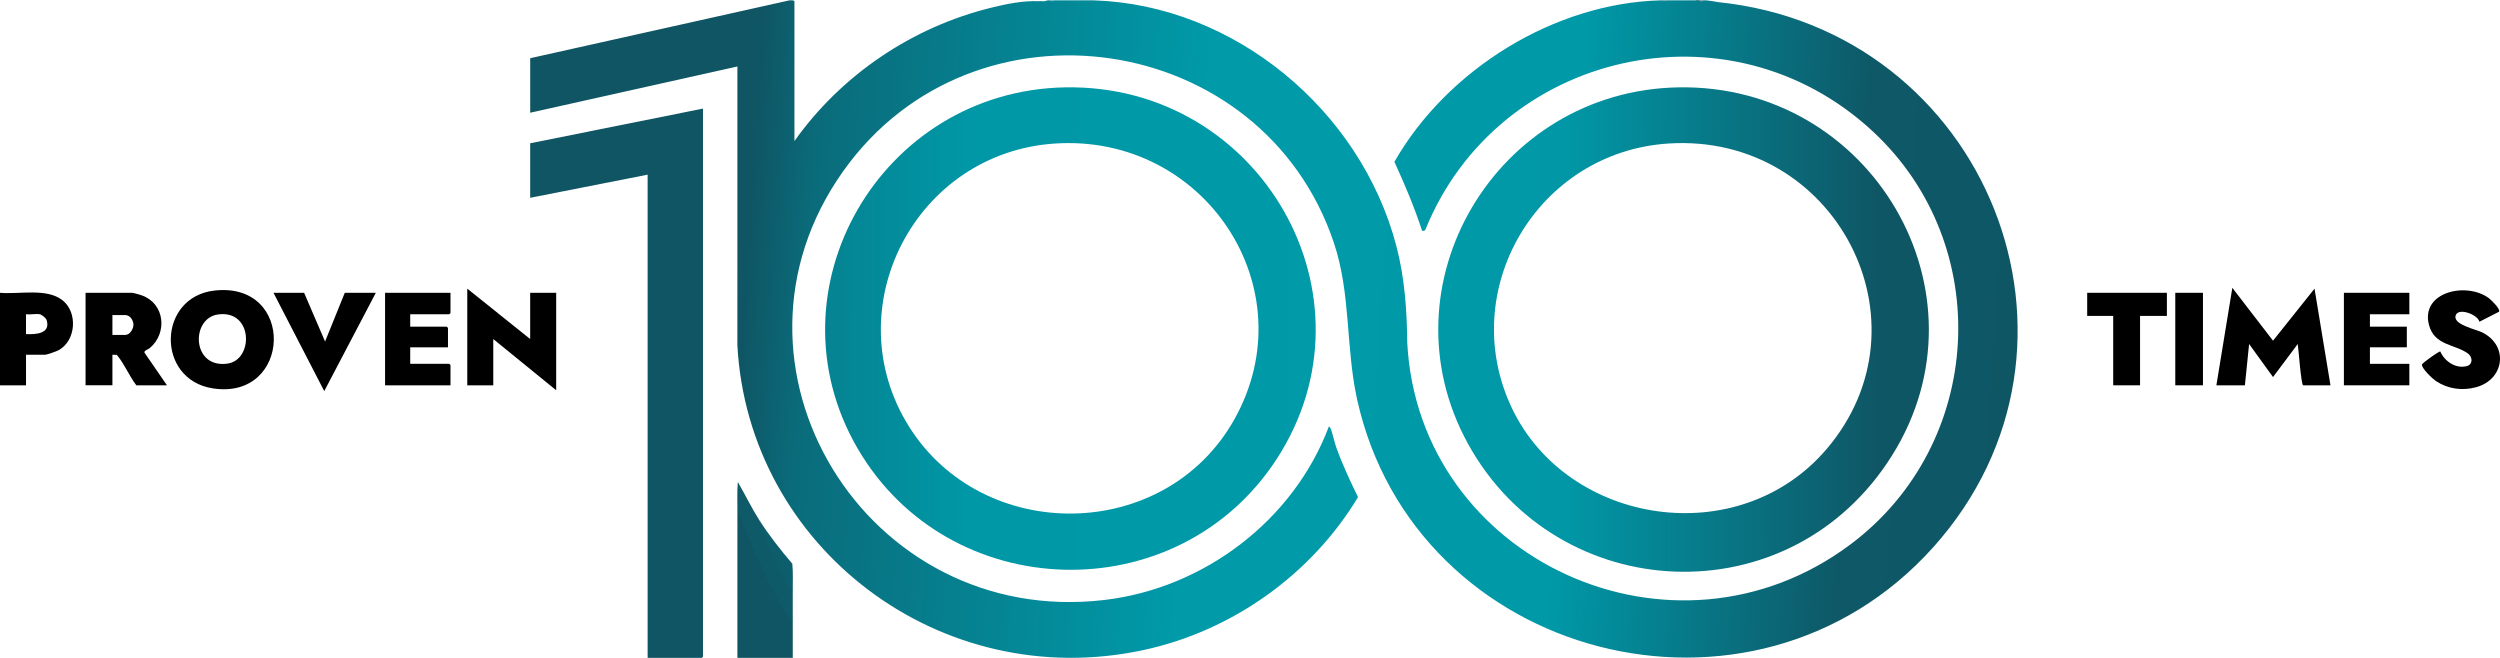 <?xml version="1.0" encoding="UTF-8"?>
<svg width="152px" height="40px" viewBox="0 0 152 40" version="1.1" xmlns="http://www.w3.org/2000/svg" xmlns:xlink="http://www.w3.org/1999/xlink">
    <title>Element 1</title>
    <defs>
        <linearGradient x1="-0.66%" y1="48.209%" x2="100.44%" y2="51.403%" id="linearGradient-1">
            <stop stop-color="#0F5564" offset="0%"></stop>
            <stop stop-color="#0F5564" offset="14%"></stop>
            <stop stop-color="#0A6C7B" offset="18%"></stop>
            <stop stop-color="#009AA9" offset="42%"></stop>
            <stop stop-color="#0099A8" offset="65%"></stop>
            <stop stop-color="#0E5867" offset="83%"></stop>
            <stop stop-color="#0F5564" offset="100%"></stop>
        </linearGradient>
        <linearGradient x1="1.895%" y1="50.283%" x2="101.3%" y2="50.563%" id="linearGradient-2">
            <stop stop-color="#077C8B" offset="0%"></stop>
            <stop stop-color="#0098A7" offset="32%"></stop>
            <stop stop-color="#009AA9" offset="100%"></stop>
        </linearGradient>
        <linearGradient x1="102.069%" y1="50.097%" x2="2.494%" y2="50.343%" id="linearGradient-3">
            <stop stop-color="#0F5564" offset="0%"></stop>
            <stop stop-color="#0F5665" offset="21%"></stop>
            <stop stop-color="#0197A6" offset="72%"></stop>
            <stop stop-color="#009AA9" offset="100%"></stop>
        </linearGradient>
    </defs>
    <g id="Website" stroke="none" stroke-width="1" fill="none" fill-rule="evenodd">
        <g id="Menü" transform="translate(-197, -24)">
            <g id="Element-1" transform="translate(197, 24)">
                <path d="M48.2,0.022 L48.302,0.058 L48.302,8.577 C51.149,4.561 55.461,1.641 60.291,0.462 C61.224,0.234 62.179,0.037 63.144,0.073 C63.258,0.11 63.377,0.11 63.501,0.073 C63.564,0.055 63.631,0.038 63.706,0.022 L63.807,0.022 C63.904,0.064 64.016,0.064 64.113,0.022 L66.51,0.022 C75.039,0.294 82.735,6.7 84.897,14.953 C85.41,16.909 85.537,18.841 85.562,20.848 C86.257,34.046 101.741,41.155 112.507,33.101 C120.652,27.009 121.318,14.917 113.878,7.999 C105.101,-0.163 91.052,3.145 86.671,13.947 C86.636,14.035 86.561,14.045 86.463,14.033 C85.999,12.6 85.408,11.213 84.779,9.838 C88.011,4.195 94.531,0.195 100.94,0.022 L101.041,0.022 C101.138,0.064 101.251,0.064 101.347,0.022 L103.081,0.022 C103.187,0.041 103.29,0.058 103.387,0.073 C103.467,0.056 103.551,0.039 103.643,0.022 C103.676,0.022 103.711,0.02 103.744,0.022 C103.836,0.027 104.019,0.062 104.153,0.073 L104.408,0.123 C120.823,1.778 128.524,21.024 117.543,33.271 C106.577,45.501 86.004,40.138 82.51,24.271 C81.812,21.1 82.141,17.866 81.1,14.761 C76.773,1.86 59.213,-0.766 51.27,10.403 C42.878,22.202 52.645,38.184 67.143,36.479 C73.245,35.761 78.661,31.601 80.793,25.939 C80.81,25.926 80.857,25.966 80.87,25.988 C81,26.223 81.127,26.872 81.238,27.182 C81.61,28.226 82.082,29.229 82.568,30.224 C79.751,34.907 74.941,38.357 69.522,39.524 C57.186,42.179 45.506,33.311 44.832,20.994 L44.834,4.042 L32.236,6.854 L32.236,3.539 L47.996,0.022 L48.2,0.022 Z" id="Path" fill="url(#linearGradient-1)" fill-rule="nonzero"></path>
                <path d="M0,17.802 C1.162,17.91 2.829,17.493 3.799,18.255 C4.736,18.99 4.631,20.703 3.568,21.289 C3.436,21.362 2.854,21.569 2.73,21.569 L1.582,21.569 L1.582,23.427 L0,23.427 L0,17.802 L0,17.802 Z M2.423,19.107 C2.191,19.062 1.831,19.141 1.581,19.107 L1.581,20.313 C2.178,20.341 3.096,20.293 2.834,19.456 C2.795,19.335 2.537,19.13 2.423,19.107 L2.423,19.107 Z" id="Shape" fill="#000000" fill-rule="nonzero"></path>
                <path d="M103.388,0.022 C103.432,0.036 103.432,0.053 103.388,0.073 C103.293,0.073 103.137,0.106 103.082,0.022 L103.388,0.022 Z" id="Path" fill="#0C6372" fill-rule="nonzero"></path>
                <path d="M101.347,0.022 C101.296,0.105 101.09,0.103 101.041,0.022 L101.347,0.022 Z" id="Path" fill="#4D919B" fill-rule="nonzero"></path>
                <path d="M64.114,0.022 C64.063,0.105 63.857,0.103 63.808,0.022 L64.114,0.022 Z" id="Path" fill="#48A9B4" fill-rule="nonzero"></path>
                <path d="M103.643,0.022 C103.6,0.102 103.47,0.072 103.387,0.073 L103.387,0.022 L103.643,0.022 Z" id="Path" fill="#5A919C" fill-rule="nonzero"></path>
                <path d="M64.767,5.311 C76.642,5.101 84.07,18.047 77.601,27.942 C71.559,37.184 57.674,36.784 52.138,27.258 C46.534,17.617 53.544,5.509 64.767,5.311 L64.767,5.311 Z M64.154,8.726 C55.623,9.279 50.769,18.756 55.268,25.934 C59.768,33.111 70.846,33.01 75.055,25.487 C79.49,17.562 73.263,8.135 64.153,8.726 L64.154,8.726 Z" id="Shape" fill="url(#linearGradient-2)" fill-rule="nonzero"></path>
                <path d="M42.742,6.602 L42.742,39.925 C42.742,39.93 42.671,40 42.666,40 L39.376,40 L39.376,10.619 L32.235,12.026 L32.235,8.711 L42.742,6.602 Z" id="Path" fill="#0F5564" fill-rule="nonzero"></path>
                <path d="M13.046,17.665 C17.992,17.115 17.738,24.351 12.944,23.614 C9.465,23.08 9.563,18.053 13.046,17.665 Z M13.249,19.12 C11.581,19.361 11.656,22.419 13.835,22.107 C15.434,21.878 15.393,18.811 13.249,19.12 Z" id="Shape" fill="#000000" fill-rule="nonzero"></path>
                <path d="M134.756,23.427 L135.726,17.5 L138.199,20.715 L140.723,17.551 L141.693,23.427 L140.035,23.427 C139.906,23.427 139.743,21.129 139.703,20.916 L138.199,22.925 L136.746,20.916 L136.49,23.427 L134.756,23.427 L134.756,23.427 Z" id="Path" fill="#000000" fill-rule="nonzero"></path>
                <polygon id="Path" fill="#000000" fill-rule="nonzero" points="32.235 20.614 32.235 17.802 33.816 17.802 33.816 23.728 29.991 20.614 29.991 23.427 28.41 23.427 28.41 17.55"></polygon>
                <path d="M10.15,23.427 L8.288,23.427 C7.848,22.843 7.566,22.132 7.105,21.578 L6.835,21.568 L6.835,23.426 L5.202,23.426 L5.202,17.801 L8.033,17.801 C8.101,17.801 8.538,17.928 8.633,17.962 C10.026,18.471 10.193,20.25 9.104,21.165 C9.019,21.237 8.759,21.309 8.779,21.432 L10.15,23.425 L10.15,23.427 Z M6.835,20.362 L7.625,20.362 C7.903,20.362 8.114,19.991 8.114,19.735 C8.114,19.479 7.9,19.157 7.625,19.157 L6.835,19.157 L6.835,20.362 L6.835,20.362 Z" id="Shape" fill="#000000" fill-rule="nonzero"></path>
                <path d="M151.941,18.953 L150.749,19.562 C150.634,19.093 149.373,18.655 149.291,19.235 C149.216,19.76 150.553,20.023 150.941,20.221 C152.538,21.035 152.264,23.07 150.555,23.54 C149.709,23.772 148.834,23.653 148.103,23.167 C147.91,23.038 147.203,22.377 147.258,22.157 C147.281,22.066 148.311,21.331 148.371,21.371 C148.623,21.966 149.336,22.456 150.01,22.249 C150.353,22.143 150.341,21.709 150.055,21.497 C149.284,20.924 148.018,21.026 147.684,19.764 C147.151,17.756 149.952,17.106 151.329,18.133 C151.461,18.231 152.049,18.805 151.941,18.953 Z" id="Path" fill="#000000" fill-rule="nonzero"></path>
                <polygon id="Path" fill="#000000" fill-rule="nonzero" points="146.488 17.802 146.488 19.107 144.091 19.107 144.091 19.861 146.335 19.861 146.335 21.116 144.091 21.116 144.091 22.121 146.488 22.121 146.488 23.427 142.509 23.427 142.509 17.802"></polygon>
                <path d="M27.39,17.802 L27.39,19.032 C27.39,19.037 27.318,19.107 27.313,19.107 L24.941,19.107 L24.941,19.861 L27.16,19.861 C27.165,19.861 27.237,19.931 27.237,19.936 L27.237,21.117 L24.941,21.117 L24.941,22.121 L27.313,22.121 C27.318,22.121 27.39,22.191 27.39,22.196 L27.39,23.427 L23.412,23.427 L23.412,17.802 L27.39,17.802 L27.39,17.802 Z" id="Path" fill="#000000" fill-rule="nonzero"></path>
                <path d="M48.2,37.841 C48.198,38.56 48.202,39.281 48.2,40 L44.834,40 C44.838,37.038 44.828,34.073 44.834,31.111 L44.95,31.064 C45.809,33.354 46.866,35.536 48.121,37.61 L48.199,37.841 L48.2,37.841 Z" id="Path" fill="#0F5564" fill-rule="nonzero"></path>
                <polygon id="Path" fill="#000000" fill-rule="nonzero" points="18.49 17.802 19.764 20.765 20.963 17.802 22.85 17.802 19.714 23.779 16.628 17.802"></polygon>
                <polygon id="Path" fill="#000000" fill-rule="nonzero" points="131.747 17.802 131.747 19.207 130.115 19.207 130.115 23.427 128.483 23.427 128.483 19.207 126.901 19.207 126.901 17.802"></polygon>
                <rect id="Rectangle" fill="#000000" fill-rule="nonzero" x="132.257" y="17.802" width="1.683" height="5.625"></rect>
                <path d="M46.16,31.613 C46.772,33.092 47.452,34.533 48.2,35.933 C48.205,36.568 48.202,37.205 48.2,37.841 C47.965,37.63 47.794,37.296 47.63,37.021 C46.514,35.144 45.773,33.319 44.961,31.312 C44.93,31.236 44.933,31.143 44.834,31.112 C44.835,30.51 44.811,29.903 44.859,29.303 C45.302,30.066 45.687,30.869 46.159,31.613 L46.16,31.613 Z" id="Path" fill="#0E5A69" fill-rule="nonzero"></path>
                <path d="M48.2,35.932 C48.101,35.884 48.042,35.805 47.986,35.715 C47.638,35.156 47.298,34.41 47.018,33.806 C46.694,33.109 46.339,32.356 46.16,31.612 C46.755,32.547 47.453,33.432 48.174,34.275 C48.226,34.825 48.196,35.38 48.2,35.932 Z" id="Path" fill="#0D5E6D" fill-rule="nonzero"></path>
                <path d="M104.408,0.124 C104.327,0.121 104.197,0.155 104.153,0.073 C104.262,0.082 104.368,0.12 104.408,0.124 Z" id="Path" fill="#8DB1B8" fill-rule="nonzero"></path>
                <path d="M63.501,0.073 C63.409,0.092 63.249,0.207 63.144,0.073 C63.26,0.061 63.385,0.081 63.501,0.073 Z" id="Path" fill="#038C9B" fill-rule="nonzero"></path>
                <path d="M102.051,5.311 C113.781,5.104 121.239,17.795 115.038,27.691 C108.837,37.588 94.687,36.869 89.251,26.976 C83.947,17.324 90.963,5.507 102.051,5.311 L102.051,5.311 Z M101.439,8.726 C93.453,9.243 88.531,17.659 91.918,24.801 C95.305,31.942 105.718,33.575 111.064,27.295 C117.606,19.61 111.589,8.069 101.438,8.726 L101.439,8.726 Z" id="Shape" fill="url(#linearGradient-3)" fill-rule="nonzero"></path>
            </g>
        </g>
    </g>
</svg>
